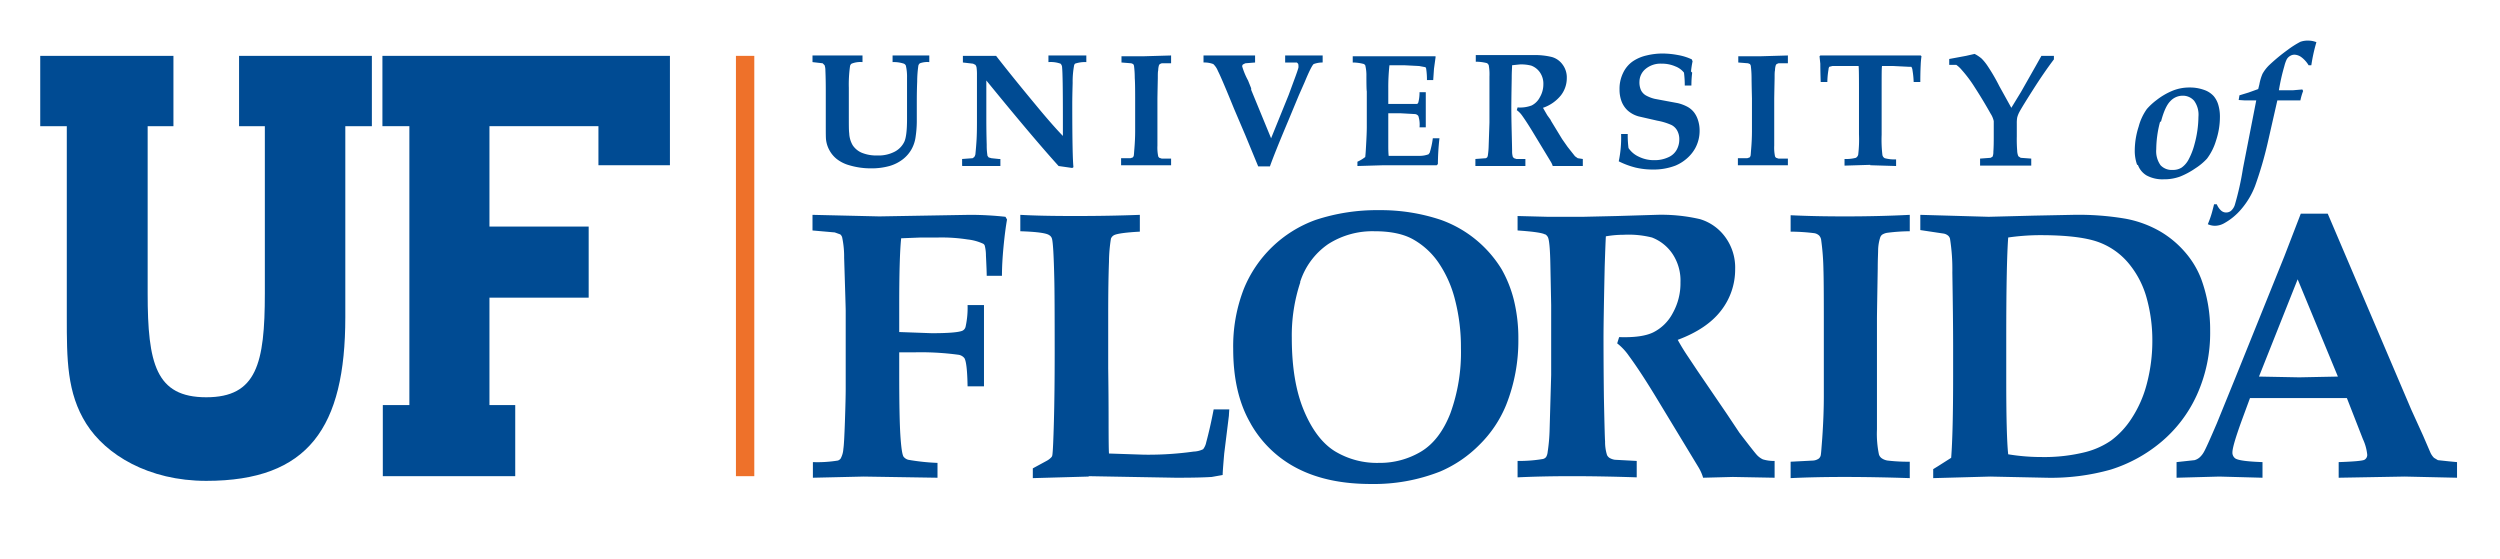 <svg xmlns="http://www.w3.org/2000/svg" id="Layer_1" data-name="Layer 1" viewBox="0 0 640 143"><title>uf</title><polygon points="188.4 14.3 188.4 121.9 193.1 121.9 193.1 14.3 188.4 14.3" fill="#ee712a"></polygon><path d="M547.3,42.2a5.2,5.2,0,0,0,2.2,2.7,8.5,8.5,0,0,0,4.4,1,11.8,11.8,0,0,0,4.2-.7,19.6,19.6,0,0,0,3.9-2.1,14.8,14.8,0,0,0,3-2.5,14.6,14.6,0,0,0,2.3-4.6,19.2,19.2,0,0,0,1-6.1,10.5,10.5,0,0,0-.4-3,6.1,6.1,0,0,0-1.2-2.3,5.9,5.9,0,0,0-2.5-1.6,10.6,10.6,0,0,0-3.7-.6,11.3,11.3,0,0,0-4.5.9,17.4,17.4,0,0,0-3.9,2.3,16.4,16.4,0,0,0-2.5,2.3,13.8,13.8,0,0,0-2.1,4.5,20.2,20.2,0,0,0-1,6,10.7,10.7,0,0,0,.6,3.8Zm5.9-11q1-3.9,2.4-5.3a4.3,4.3,0,0,1,3.2-1.4,3.8,3.8,0,0,1,2.9,1.3,6.1,6.1,0,0,1,1.1,4.1,27.4,27.4,0,0,1-1,7,17.7,17.7,0,0,1-1.5,3.9,5.9,5.9,0,0,1-1.8,2.1,4.1,4.1,0,0,1-2.3.6,3.9,3.9,0,0,1-3.1-1.2,6.2,6.2,0,0,1-1.1-4.1,27.9,27.9,0,0,1,1-7.1Zm21.4-5.5h3l-3.4,17.4a72.8,72.8,0,0,1-2.1,9.4,3.4,3.4,0,0,1-1,1.5,2,2,0,0,1-1.2.4,1.9,1.9,0,0,1-1.3-.5,4.4,4.4,0,0,1-1.1-1.6h-.7c-.2.8-.4,1.6-.6,2.3s-.5,1.6-1,2.8a4.6,4.6,0,0,0,1.8.4,4.9,4.9,0,0,0,2.3-.6,15.7,15.7,0,0,0,4.5-3.7,20.2,20.2,0,0,0,3.5-5.9,96.2,96.2,0,0,0,3.2-10.9L583,25.7h5.9a14.8,14.8,0,0,1,.7-2.4l-.2-.4-2.3.2h-3.7q.5-3.1,1.4-6.2a8.6,8.6,0,0,1,.6-1.7,2.4,2.4,0,0,1,.9-.9,2.1,2.1,0,0,1,1.1-.3,3.2,3.2,0,0,1,1.7.6,7.2,7.2,0,0,1,1.9,2.1h.7a43,43,0,0,1,1.3-5.9,5.5,5.5,0,0,0-1.9-.4,5.7,5.7,0,0,0-2.2.3,24,24,0,0,0-3.3,2.1,46.7,46.7,0,0,0-4.5,3.7,9.8,9.8,0,0,0-1.9,2.4,12.3,12.3,0,0,0-.8,2.7l-.3,1.2-2.5.9-2.3.7-.2,1.2Z" fill="#004b93"></path><path d="M251.9,78.1h-4.2a22.4,22.4,0,0,1-.5,5.5,1.5,1.5,0,0,1-.9,1.1q-1.6.6-7.8.6l-8.3-.3V78.2q0-12.5.5-17.2l5.1-.2h4.5a43.4,43.4,0,0,1,7.4.5,12.7,12.7,0,0,1,4,1.1.9.9,0,0,1,.4.5,10.2,10.2,0,0,1,.3,2.5q.2,4,.2,5.2h3.9q0-3.2.4-7.4t.9-7l-.4-.7a83.2,83.2,0,0,0-9.2-.5l-23.1.4L208,55v4l5.7.5,1.4.5a1.5,1.5,0,0,1,.5.8,24.1,24.1,0,0,1,.5,5.2q.4,12.8.4,13.5V99.5q0,2.5-.2,8.4t-.4,7a5.9,5.9,0,0,1-.7,2.5,1.5,1.5,0,0,1-.7.5,32.5,32.5,0,0,1-6.4.4v4l13-.3,18.9.3v-3.8a55.8,55.8,0,0,1-7.5-.8,2.3,2.3,0,0,1-1.2-.8q-.5-.8-.8-5.4t-.3-16V90.2h3.8a71.6,71.6,0,0,1,11.2.6,2.4,2.4,0,0,1,1.7.9q.7,1.2.8,7.2h4.2q0-12.7,0-20.8Zm26.8,43.8,11.1.2,11.3.2q6.1,0,9.1-.2l2.8-.5q0-.9.4-5.5l1.2-9.7q0-.2.1-1.6h-4q-.9,4.7-1.9,8.4a4.3,4.3,0,0,1-.8,1.8,5.9,5.9,0,0,1-2.4.6,83.9,83.9,0,0,1-12.7.8l-9-.3q-.1-1.4-.1-8.2t-.1-13.6q0-13,0-13.9,0-8.1.2-13.4a39.1,39.1,0,0,1,.5-5.9,1.7,1.7,0,0,1,.8-.9q1.2-.6,6.6-.9V55q-7.8.3-16.6.3T261.2,55v4.2q6.3.2,7.4,1a1.5,1.5,0,0,1,.7.9q.4,1.3.6,10.3.1,3.6.1,18.8,0,10.3-.2,17.7t-.4,8.6a1.1,1.1,0,0,1-.2.5,4.6,4.6,0,0,1-1.3,1l-3.5,1.9v2.5l14.3-.4Zm41.5-13.4A28.8,28.8,0,0,0,332.3,120q7.7,3.9,18.6,3.9a46.2,46.2,0,0,0,17.8-3.2,31.6,31.6,0,0,0,10.1-6.9,30.4,30.4,0,0,0,6.8-10.2,44.5,44.5,0,0,0,3.1-16.8,41.1,41.1,0,0,0-1.1-9.8,31.2,31.2,0,0,0-3.2-8.1,30.1,30.1,0,0,0-15.5-12.6,48.5,48.5,0,0,0-15.9-2.5,49.9,49.9,0,0,0-16.2,2.5,31.3,31.3,0,0,0-18.4,17.7,40.5,40.5,0,0,0-2.7,15.3q0,11.4,4.4,19Zm12.6-36.2a18.6,18.6,0,0,1,7.2-9.8,21,21,0,0,1,11.9-3.3q6.2,0,9.9,2.1a19.4,19.4,0,0,1,6.5,6,29.6,29.6,0,0,1,4.2,9.5,48.3,48.3,0,0,1,1.5,12.3,45.7,45.7,0,0,1-2.7,16.7q-2.7,6.9-7.5,9.8a20.6,20.6,0,0,1-10.8,2.9,20.8,20.8,0,0,1-11.3-3q-4.8-3-7.9-10.4t-3.1-18.6a43.2,43.2,0,0,1,2.2-14.3ZM395.6,60a1.8,1.8,0,0,1,.7.8q.5,1.2.6,7.2l.2,10.1V96l-.4,14a44.8,44.8,0,0,1-.5,5.7,3.1,3.1,0,0,1-.4,1.3,1.5,1.5,0,0,1-.8.5,36.2,36.2,0,0,1-6.5.5v4.2q6.4-.3,13.9-.3t16.6.3v-4.2l-5.6-.3a3.8,3.8,0,0,1-1.4-.5,1.9,1.9,0,0,1-.6-.7,11.3,11.3,0,0,1-.5-3.5q-.1-1.3-.3-11.2-.1-8.1-.1-15.3,0-4.6.3-18.2.2-6.1.3-7.8a27.1,27.1,0,0,1,4.6-.4,24.6,24.6,0,0,1,7.2.7,11.2,11.2,0,0,1,5.2,4.1,12.3,12.3,0,0,1,2.1,7.4,15.6,15.6,0,0,1-2,7.9,11.4,11.4,0,0,1-5,4.9q-2.9,1.4-8.7,1.2l-.5,1.6a14.5,14.5,0,0,1,3,3.2q3.1,4.2,7.5,11.5l10.3,17a11.5,11.5,0,0,1,1.2,2.7l7.6-.2,10.7.2V118a9.6,9.6,0,0,1-3-.4,5,5,0,0,1-1.6-1.2q-.8-.9-4.4-5.6l-3.2-4.8L434.6,95l-.6-.9-1.8-2.7q-1.5-2.2-2.7-4.4,7.5-2.8,11.1-7.5a17.1,17.1,0,0,0,3.6-10.6,13.2,13.2,0,0,0-2.6-8.3,12.4,12.4,0,0,0-6.4-4.5,43.7,43.7,0,0,0-11.3-1.1l-9.9.3-8.7.2h-9.1l-7.7-.2V59q5.9.4,7,1Zm76.7-4.6q-7.8,0-13.9-.3v4.2a51.2,51.2,0,0,1,6.1.4,2.4,2.4,0,0,1,1.2.6,2.1,2.1,0,0,1,.5,1,62.7,62.7,0,0,1,.6,7.7q.1,2.7.1,12.3v20.1q0,4.9-.4,10.7c-.2,2.6-.3,4.1-.4,4.5a1.5,1.5,0,0,1-.5.8,2.9,2.9,0,0,1-1.4.5l-5.8.3v4.2q6.1-.3,13.8-.3t16.7.3v-4.2a45.7,45.7,0,0,1-5.7-.3,3.6,3.6,0,0,1-1.5-.6,1.9,1.9,0,0,1-.7-1,26.2,26.2,0,0,1-.5-6.4V81.5q0-.9.2-12.8c0-2.3.1-3.9.1-4.7a11.4,11.4,0,0,1,.5-3.1,1.6,1.6,0,0,1,.5-.8,3.4,3.4,0,0,1,1.3-.5,47.7,47.7,0,0,1,5.8-.4V55q-7.8.4-16.6.4Zm37.2,66.6,14.3.3a56.2,56.2,0,0,0,16.6-2.1,37.5,37.5,0,0,0,12.8-7,34.1,34.1,0,0,0,9.2-12.1,38.4,38.4,0,0,0,3.4-16.4,37.7,37.7,0,0,0-2.3-13.3,22.9,22.9,0,0,0-4-6.7,25.3,25.3,0,0,0-6.4-5.4,27.9,27.9,0,0,0-8.9-3.3,71.6,71.6,0,0,0-13.6-1l-9.9.2-11.6.3L491.6,55v3.9l6,.9a2.4,2.4,0,0,1,1.2.6,1.7,1.7,0,0,1,.4.7,50.4,50.4,0,0,1,.6,8.7q.2,12.3.2,18.6v7.9q0,14.5-.5,20.9l-3.3,2.1-1.3.8v2.3l14.6-.4Zm4.1-24.5v-11q0-18.9.5-25.7a57.7,57.7,0,0,1,8.2-.6q9.8,0,14.7,1.7a18.1,18.1,0,0,1,8,5.6,23.7,23.7,0,0,1,4.6,9A40.3,40.3,0,0,1,551,87a43.1,43.1,0,0,1-1.4,11.2,29.7,29.7,0,0,1-3.9,8.9,21.5,21.5,0,0,1-5.3,5.7,20.6,20.6,0,0,1-6.4,2.9,43.3,43.3,0,0,1-11.3,1.3,52,52,0,0,1-8.6-.7q-.5-4.6-.5-18.9Zm54.5,24.5,11.1.3v-4q-5.7-.2-6.9-.9a1.8,1.8,0,0,1-.8-1.6q0-1.6,2.4-8.2l2.1-5.7h24.8l4.1,10.5a12.3,12.3,0,0,1,1.1,3.9,1.4,1.4,0,0,1-.7,1.4q-.7.4-6.6.6v4l16.9-.3,13.4.3v-4l-2.1-.2-2.8-.3-1-.6a4.6,4.6,0,0,1-.9-1.3l-1.9-4.4-3-6.6L595.9,54.7H589l-4.2,10.9-12.5,31-4.8,11.8q-2.7,6.3-3.3,7.3a5.4,5.4,0,0,1-1.1,1.4,3.4,3.4,0,0,1-1.3.7l-4.6.5v4l11-.3Zm20.1-50.5,10.3,24.9-9.9.2-10.3-.2,9.9-24.9Z" fill="#004b93"></path><path d="M210.6,16.2l.5.5a4,4,0,0,1,.2,1.3q.1,2.3.1,5.1v9c0,2.1,0,3.4.1,3.9a7.2,7.2,0,0,0,.8,2.4,7.3,7.3,0,0,0,1.9,2.3,9.2,9.2,0,0,0,3.2,1.6,19.3,19.3,0,0,0,5.7.8,17,17,0,0,0,4.6-.6,10.2,10.2,0,0,0,3.4-1.7,8.6,8.6,0,0,0,2.2-2.5,8.9,8.9,0,0,0,1.1-3.3,27.9,27.9,0,0,0,.3-3.8V26.6c0-1.4,0-3.3.1-5.7a29.4,29.4,0,0,1,.3-4.1,1.1,1.1,0,0,1,.4-.6,5.6,5.6,0,0,1,2.4-.3V14.2h-9.4v1.7a8.2,8.2,0,0,1,2.9.4,1,1,0,0,1,.5.5,12.5,12.5,0,0,1,.3,3.1q0,1.2,0,6.5v4.1q0,4.3-.7,5.8a5.6,5.6,0,0,1-2.4,2.5,8.9,8.9,0,0,1-4.5,1,9.8,9.8,0,0,1-4-.7,5.3,5.3,0,0,1-2.3-1.9,6.6,6.6,0,0,1-.9-3.1c-.1-.6-.1-2.1-.1-4.6v-7a33.4,33.4,0,0,1,.3-5.5,1,1,0,0,1,.4-.7,6.1,6.1,0,0,1,2.8-.4V14.2H208v1.7l2.6.3Zm35.8,26.3h9.7V40.7h-.4l-1.9-.2-.7-.2-.3-.4a15.9,15.9,0,0,1-.2-2.8q-.1-3.4-.1-6.5v-10q11.9,14.6,18.5,21.9l3.5.5.3-.2q-.3-2.9-.3-16.3,0-1.7.1-5.3a22.5,22.5,0,0,1,.4-4.6l.2-.3a7.9,7.9,0,0,1,2.9-.4V14.2h-9.7v1.7a7.5,7.5,0,0,1,3.1.4,1.4,1.4,0,0,1,.4,1q.2,1.9.2,12.8v4.7q-2.8-2.9-7-8-5.9-7.1-10.1-12.5h-8.5v1.7l2.6.3.6.3a1.5,1.5,0,0,1,.3.7,12.2,12.2,0,0,1,.1,1.9V31.4q0,2.7-.1,4.4t-.3,3.7a1.8,1.8,0,0,1-.3.7l-.4.3-2.7.2v1.7Zm46.5-28.1h-5.8V16l2.5.2.5.2.2.4a25.3,25.3,0,0,1,.2,3.2q.1,1.1.1,5.2v8.4q0,2.1-.2,4.5c-.1,1.1-.1,1.7-.2,1.9l-.2.3-.6.2h-2.4v1.8h12.8V40.6h-2.4l-.6-.2a.8.8,0,0,1-.3-.4,10.9,10.9,0,0,1-.2-2.7V25.3q0-.4.1-5.3c0-1,0-1.6.1-2a4.7,4.7,0,0,1,.2-1.3l.2-.3.5-.2h2.4V14.2Zm32.2,28.2q1.2-3.4,4.7-11.7l2.7-6.5L334,21q1.7-4.1,2.3-4.6a6.6,6.6,0,0,1,2.3-.4V14.2H329V16H332l.3.3a1,1,0,0,1,.1.5,2.4,2.4,0,0,1,0,.5q-.2.8-1.1,3.2l-1.4,3.8-4.5,11.1-5.1-12.4v-.4l-.8-2A18.2,18.2,0,0,1,318,17a.7.7,0,0,1,.2-.5l.6-.3,2.5-.2V14.2H308.1V16a6.5,6.5,0,0,1,2.5.4,4.9,4.9,0,0,1,1.2,1.8q.8,1.5,4.1,9.6l2.9,6.8,3.3,8h3.1Zm29.2-.3h13.5l.3-.3a62.1,62.1,0,0,1,.4-6.6h-1.7a21.2,21.2,0,0,1-.8,3.7l-.3.4a6.5,6.5,0,0,1-2.3.4h-7.9q-.1-1-.1-2.4V29h3.2l3.6.2a1.2,1.2,0,0,1,.9.5,7.2,7.2,0,0,1,.3,2.9h1.6V23.6h-1.6a10.5,10.5,0,0,1-.3,2.6.8.8,0,0,1-.3.4h-7.4V22.5a51.4,51.4,0,0,1,.3-5.8h3.7l3.9.2,1.6.3a.7.7,0,0,1,.2.4,18.6,18.6,0,0,1,.2,2.9h1.6l.2-2.9.4-2.9v-.3H346.3v1.6a11.3,11.3,0,0,1,2.9.4l.3.3a10.6,10.6,0,0,1,.3,2.8q0,3.4.1,3.9v9.1q0,1.6-.2,5-.1,1.9-.2,2.7a9.8,9.8,0,0,1-2,1.2v1.1Zm26.5-26,.3.3a13,13,0,0,1,.2,3V31.4l-.2,5.9a18.6,18.6,0,0,1-.2,2.4,1.3,1.3,0,0,1-.2.6l-.3.2-2.7.2v1.8h12.8V40.7h-2.3l-.6-.2-.3-.3a4.8,4.8,0,0,1-.2-1.5q0-.6-.1-4.7t-.1-6.4q0-1.9.1-7.6c0-1.7.1-2.8.1-3.3l1.9-.2a10.2,10.2,0,0,1,3,.3,4.7,4.7,0,0,1,2.2,1.7,5.1,5.1,0,0,1,.9,3.1,6.5,6.5,0,0,1-.9,3.3,4.8,4.8,0,0,1-2.1,2.1,8.3,8.3,0,0,1-3.6.5l-.2.7a5.8,5.8,0,0,1,1.3,1.3q1.3,1.8,3.1,4.8l4.3,7.1a4.8,4.8,0,0,1,.5,1.1h7.7V40.7l-1.3-.2-.7-.5-1.9-2.4-1.4-2L397.1,31l-.2-.4-.8-1.1L395,27.6a10,10,0,0,0,4.6-3.2,7.2,7.2,0,0,0,1.5-4.4,5.5,5.5,0,0,0-1.1-3.5,5.1,5.1,0,0,0-2.7-1.9,18.2,18.2,0,0,0-4.7-.5H377.8v1.7a11.3,11.3,0,0,1,3,.4Zm52.1,2a22.8,22.8,0,0,1,.4-2.6l-.2-.5a13.7,13.7,0,0,0-3.5-1.1,22.1,22.1,0,0,0-4.1-.4,17.6,17.6,0,0,0-4,.5,10.4,10.4,0,0,0-3.5,1.5,7.5,7.5,0,0,0-2.5,3,9.2,9.2,0,0,0-.9,4.2,8.5,8.5,0,0,0,.5,3,6.2,6.2,0,0,0,1.6,2.4,7,7,0,0,0,2.8,1.5l4.8,1.1a15.6,15.6,0,0,1,3.6,1.1,3.5,3.5,0,0,1,1.5,1.5,4.6,4.6,0,0,1,.5,2.2,5.4,5.4,0,0,1-.7,2.7,4.5,4.5,0,0,1-2.2,1.9,8.2,8.2,0,0,1-3.4.7,8.7,8.7,0,0,1-4.1-.9,6.3,6.3,0,0,1-2.6-2.2,24.9,24.9,0,0,1-.2-3.6h-1.7a29.4,29.4,0,0,1-.6,7,21.3,21.3,0,0,0,4.3,1.6,19.1,19.1,0,0,0,4.4.5,15.6,15.6,0,0,0,5.8-1,10.6,10.6,0,0,0,2.9-1.8,9.7,9.7,0,0,0,2.2-2.7,9.3,9.3,0,0,0,1.1-4.5,8.4,8.4,0,0,0-.4-2.6,6.5,6.5,0,0,0-1-2,5.5,5.5,0,0,0-1.6-1.4,10.3,10.3,0,0,0-2.6-1l-2.7-.5-3.2-.6a8.9,8.9,0,0,1-2.3-.9,3.2,3.2,0,0,1-1.2-1.3,4.9,4.9,0,0,1-.4-2.2,4.3,4.3,0,0,1,1.5-3.2,6,6,0,0,1,4.2-1.4,8.5,8.5,0,0,1,3.5.7,5.1,5.1,0,0,1,2.2,1.6,25.1,25.1,0,0,1,.2,3.3h1.7c0-1.4.1-2.5.2-3.3Zm17.9-3.9h-5.8V16l2.5.2.5.2.2.4a25.3,25.3,0,0,1,.2,3.2q0,1.1.1,5.2v8.4q0,2.1-.2,4.5c-.1,1.1-.1,1.7-.2,1.9l-.2.3-.6.2h-2.4v1.8h12.8V40.6h-2.4l-.6-.2a.8.8,0,0,1-.3-.4,10.9,10.9,0,0,1-.2-2.7V25.3q0-.4.1-5.3c0-1,0-1.6.1-2a4.7,4.7,0,0,1,.2-1.3l.2-.3.5-.2h2.4V14.2Zm28,27.9,6.6.2V40.8a9.6,9.6,0,0,1-2.9-.3,1.2,1.2,0,0,1-.6-.8,33.2,33.2,0,0,1-.2-5.2V22.4c0-3.2,0-5.1.1-5.5h2.9l4,.2h.6a1.9,1.9,0,0,1,.3.9,22.8,22.8,0,0,1,.3,3h1.7c0-2.8.1-4.3.1-4.4a20.9,20.9,0,0,1,.2-2.2l-.2-.2H466l-.2.2q.1,1,.2,1.9c0,.3,0,1.9.1,4.7h1.7a20.2,20.2,0,0,1,.3-3.2,1.4,1.4,0,0,1,.2-.7l.8-.2h6.7q.1.6.1,5.5V34.4a32.7,32.7,0,0,1-.2,5.2,1.3,1.3,0,0,1-.6.8,9.9,9.9,0,0,1-2.9.3v1.7l6.6-.2Zm33-20.3a47.4,47.4,0,0,0-2.9-5,12.8,12.8,0,0,0-1.6-2,9.3,9.3,0,0,0-1.8-1.2l-2.2.5-4.3.8v1.5h1.8a7.2,7.2,0,0,1,1.4,1.3,32.5,32.5,0,0,1,3.3,4.4q2.2,3.4,4.1,6.8a5.7,5.7,0,0,1,.8,1.9V35c0,1.1,0,2.4-.1,3.9a3,3,0,0,1-.2,1.2l-.5.3-2.7.2v1.8h13.1V40.6l-2.7-.2-.6-.4a3.8,3.8,0,0,1-.3-1.4,37,37,0,0,1-.1-3.7V31.6a8.6,8.6,0,0,1,.1-1.5,6.6,6.6,0,0,1,.6-1.5q.7-1.3,3.5-5.7t5.3-7.7v-.9h-3.2l-1.4,2.5-3.8,6.7-2.5,4.1L511.8,22Z" fill="#004b93"></path><polygon points="125.3 103.7 125.3 76.2 150.7 76.2 150.7 58 125.3 58 125.3 32.3 153.2 32.3 153.2 42.3 171.5 42.3 171.5 14.3 97.9 14.3 97.9 32.3 104.8 32.3 104.8 103.7 98 103.7 98 121.9 131.9 121.9 131.9 103.7 125.3 103.7" fill="#004b93"></polygon><path d="M88.4,81.2V32.3h6.8v-18h-34v18h6.6V75.1c0,18-2.1,26.6-15,26.6s-15-8.6-15-26.6V32.3h6.6v-18H10.3v18h6.8V81.2c0,10.7,0,19.4,5,27.3S38,123.1,52.8,123.1c26.2,0,35.6-13.7,35.6-41.9Z" fill="#004b93"></path></svg>